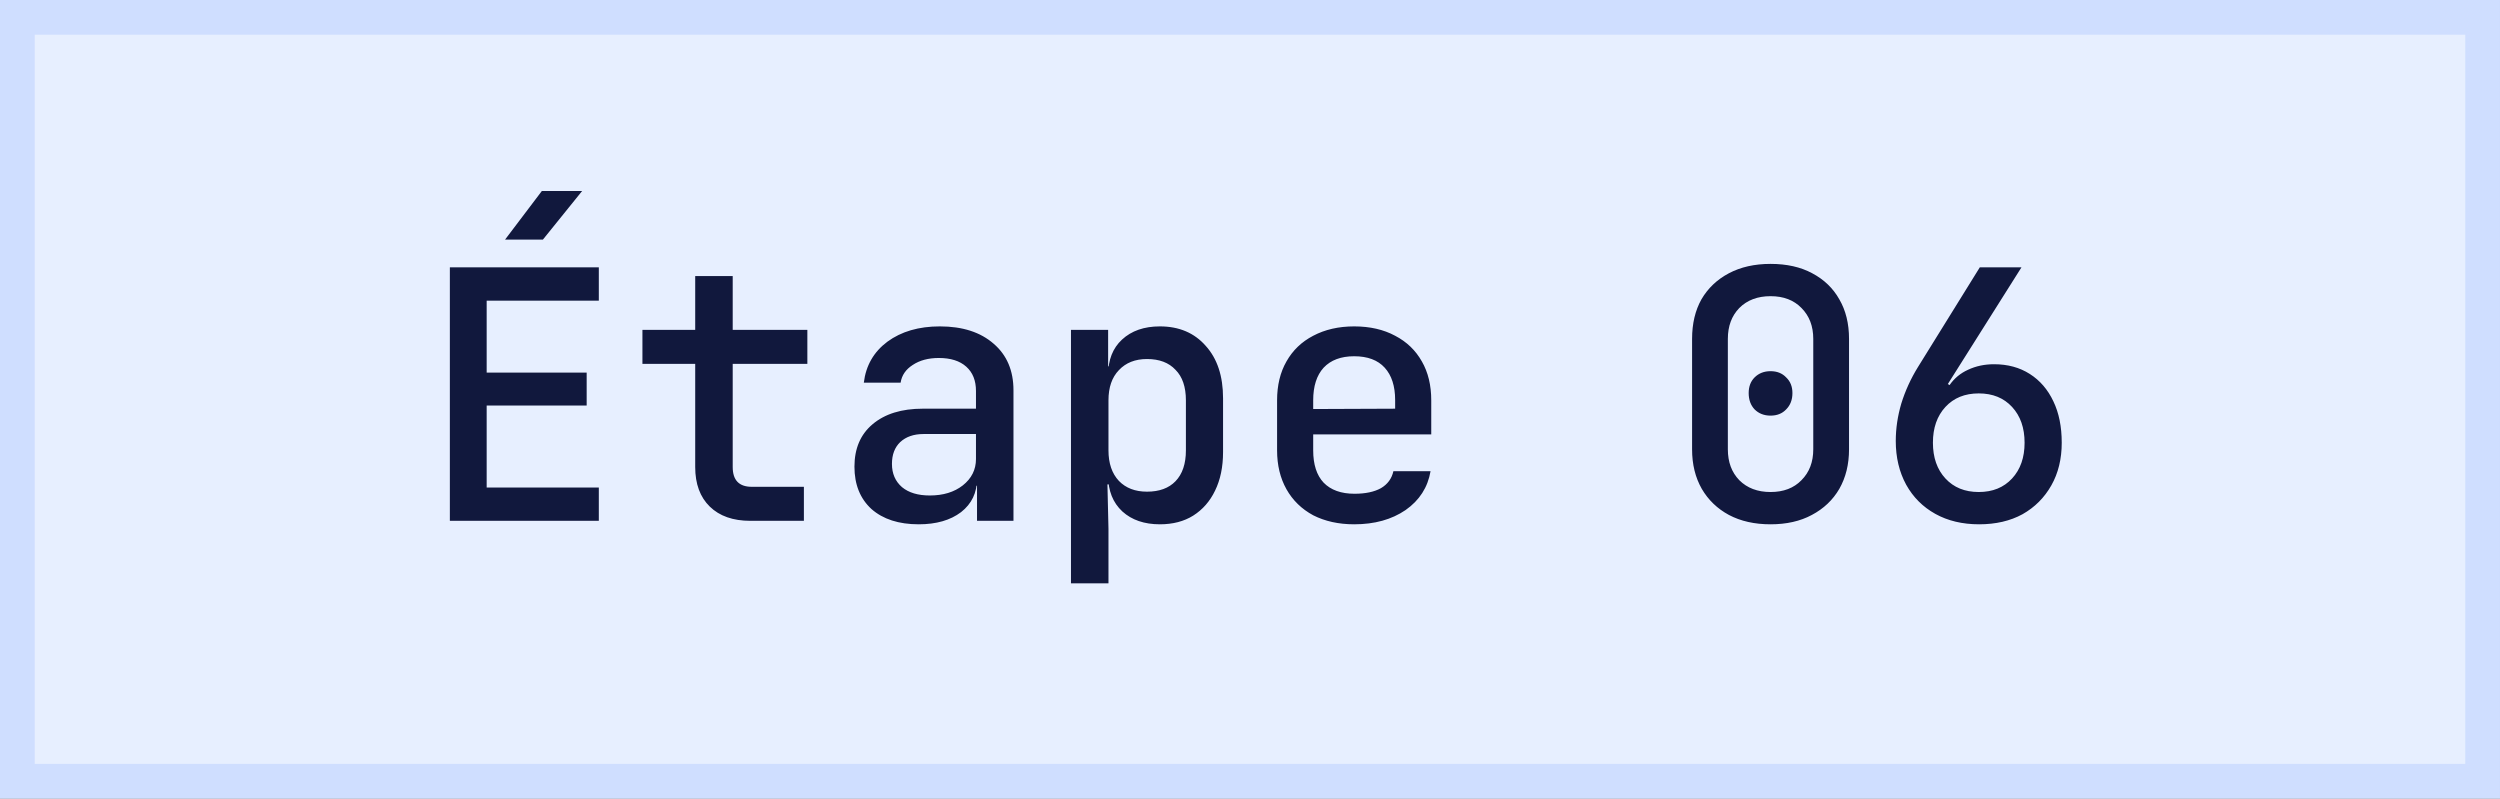 <?xml version="1.0" encoding="UTF-8"?>
<svg xmlns="http://www.w3.org/2000/svg" width="72" height="23" viewBox="0 0 72 23" fill="none">
  <rect x="0" y="0" width="72" height="23" fill="#808080" stroke="none"/>
  <rect x="0.5" y="0.5" width="71" height="22" fill="#E7EFFF"></rect>
  <rect x="0.5" y="0.5" width="71" height="22" stroke="#CFDEFF"></rect>
  <path d="M12.956 15V7.7H17.246V8.66H14.016V10.73H16.896V11.68H14.016V14.04H17.246V15H12.956ZM14.546 6.9L15.606 5.5H16.766L15.636 6.9H14.546ZM21.612 15C21.112 15 20.722 14.863 20.442 14.59C20.162 14.317 20.022 13.937 20.022 13.45V10.48H18.502V9.5H20.022V7.95H21.102V9.5H23.252V10.48H21.102V13.45C21.102 13.83 21.285 14.02 21.652 14.02H23.152V15H21.612ZM26.458 15.1C25.884 15.1 25.431 14.953 25.098 14.66C24.771 14.36 24.608 13.953 24.608 13.44C24.608 12.92 24.781 12.513 25.128 12.22C25.481 11.92 25.965 11.77 26.578 11.77H28.108V11.26C28.108 10.96 28.015 10.727 27.828 10.56C27.641 10.393 27.378 10.31 27.038 10.31C26.738 10.31 26.488 10.377 26.288 10.51C26.088 10.637 25.971 10.807 25.938 11.02H24.878C24.938 10.527 25.165 10.133 25.558 9.84C25.958 9.547 26.461 9.4 27.068 9.4C27.721 9.4 28.238 9.567 28.618 9.9C28.998 10.227 29.188 10.673 29.188 11.24V15H28.138V13.99H27.958L28.138 13.79C28.138 14.19 27.985 14.51 27.678 14.75C27.371 14.983 26.965 15.1 26.458 15.1ZM26.778 14.27C27.165 14.27 27.481 14.173 27.728 13.98C27.981 13.78 28.108 13.527 28.108 13.22V12.5H26.598C26.318 12.5 26.095 12.577 25.928 12.73C25.768 12.883 25.688 13.093 25.688 13.36C25.688 13.64 25.785 13.863 25.978 14.03C26.171 14.19 26.438 14.27 26.778 14.27ZM30.844 16.8V9.5H31.914V10.55H32.144L31.914 10.8C31.914 10.367 32.047 10.027 32.314 9.78C32.587 9.527 32.951 9.4 33.404 9.4C33.957 9.4 34.397 9.587 34.724 9.96C35.057 10.327 35.224 10.83 35.224 11.47V13.02C35.224 13.447 35.147 13.817 34.994 14.13C34.847 14.437 34.637 14.677 34.364 14.85C34.097 15.017 33.777 15.1 33.404 15.1C32.957 15.1 32.597 14.977 32.324 14.73C32.051 14.477 31.914 14.133 31.914 13.7L32.144 13.95H31.894L31.924 15.23V16.8H30.844ZM33.034 14.16C33.387 14.16 33.661 14.06 33.854 13.86C34.054 13.653 34.154 13.357 34.154 12.97V11.53C34.154 11.143 34.054 10.85 33.854 10.65C33.661 10.443 33.387 10.34 33.034 10.34C32.694 10.34 32.424 10.447 32.224 10.66C32.024 10.867 31.924 11.157 31.924 11.53V12.97C31.924 13.343 32.024 13.637 32.224 13.85C32.424 14.057 32.694 14.16 33.034 14.16ZM39 15.1C38.553 15.1 38.16 15.013 37.82 14.84C37.487 14.66 37.23 14.41 37.05 14.09C36.87 13.77 36.78 13.397 36.78 12.97V11.53C36.78 11.097 36.87 10.723 37.05 10.41C37.23 10.09 37.487 9.843 37.82 9.67C38.16 9.49 38.553 9.4 39 9.4C39.453 9.4 39.847 9.49 40.18 9.67C40.513 9.843 40.77 10.09 40.95 10.41C41.13 10.723 41.22 11.097 41.22 11.53V12.51H37.82V12.97C37.82 13.377 37.92 13.687 38.12 13.9C38.327 14.113 38.623 14.22 39.01 14.22C39.323 14.22 39.577 14.167 39.77 14.06C39.963 13.947 40.083 13.783 40.13 13.57H41.2C41.12 14.037 40.88 14.41 40.48 14.69C40.08 14.963 39.587 15.1 39 15.1ZM40.18 11.86V11.52C40.18 11.12 40.08 10.81 39.88 10.59C39.68 10.37 39.387 10.26 39 10.26C38.62 10.26 38.327 10.37 38.12 10.59C37.92 10.81 37.82 11.123 37.82 11.53V11.78L40.26 11.77L40.18 11.86ZM50.992 15.1C50.532 15.1 50.132 15.01 49.792 14.83C49.459 14.65 49.199 14.4 49.012 14.08C48.825 13.753 48.732 13.373 48.732 12.94V9.76C48.732 9.32 48.822 8.94 49.002 8.62C49.189 8.3 49.452 8.05 49.792 7.87C50.132 7.69 50.532 7.6 50.992 7.6C51.459 7.6 51.859 7.69 52.192 7.87C52.532 8.05 52.792 8.3 52.972 8.62C53.159 8.94 53.252 9.32 53.252 9.76V12.94C53.252 13.373 53.159 13.753 52.972 14.08C52.785 14.4 52.522 14.65 52.182 14.83C51.849 15.01 51.452 15.1 50.992 15.1ZM50.992 14.17C51.365 14.17 51.662 14.057 51.882 13.83C52.109 13.603 52.222 13.307 52.222 12.94V9.76C52.222 9.393 52.109 9.097 51.882 8.87C51.662 8.643 51.365 8.53 50.992 8.53C50.619 8.53 50.319 8.643 50.092 8.87C49.872 9.097 49.762 9.393 49.762 9.76V12.94C49.762 13.307 49.872 13.603 50.092 13.83C50.319 14.057 50.619 14.17 50.992 14.17ZM50.992 11.97C50.806 11.97 50.652 11.91 50.532 11.79C50.419 11.67 50.362 11.513 50.362 11.32C50.362 11.133 50.419 10.983 50.532 10.87C50.652 10.75 50.806 10.69 50.992 10.69C51.179 10.69 51.329 10.75 51.442 10.87C51.562 10.983 51.622 11.133 51.622 11.32C51.622 11.513 51.562 11.67 51.442 11.79C51.329 11.91 51.179 11.97 50.992 11.97ZM56.998 15.1C56.518 15.1 56.098 15 55.738 14.8C55.378 14.6 55.098 14.32 54.898 13.96C54.698 13.593 54.598 13.173 54.598 12.7C54.598 12.34 54.652 11.98 54.758 11.62C54.872 11.253 55.032 10.903 55.238 10.57L57.018 7.7H58.218L56.098 11.06L56.148 11.09C56.282 10.897 56.458 10.75 56.678 10.65C56.905 10.543 57.155 10.49 57.428 10.49C57.822 10.49 58.165 10.583 58.458 10.77C58.752 10.957 58.978 11.22 59.138 11.56C59.298 11.893 59.378 12.29 59.378 12.75C59.378 13.217 59.278 13.627 59.078 13.98C58.878 14.333 58.602 14.61 58.248 14.81C57.895 15.003 57.478 15.1 56.998 15.1ZM56.988 14.17C57.388 14.17 57.708 14.04 57.948 13.78C58.188 13.52 58.308 13.177 58.308 12.75C58.308 12.323 58.188 11.98 57.948 11.72C57.708 11.46 57.388 11.33 56.988 11.33C56.588 11.33 56.268 11.46 56.028 11.72C55.788 11.98 55.668 12.323 55.668 12.75C55.668 13.177 55.788 13.52 56.028 13.78C56.268 14.04 56.588 14.17 56.988 14.17Z" fill="#11183D"></path>
</svg>
